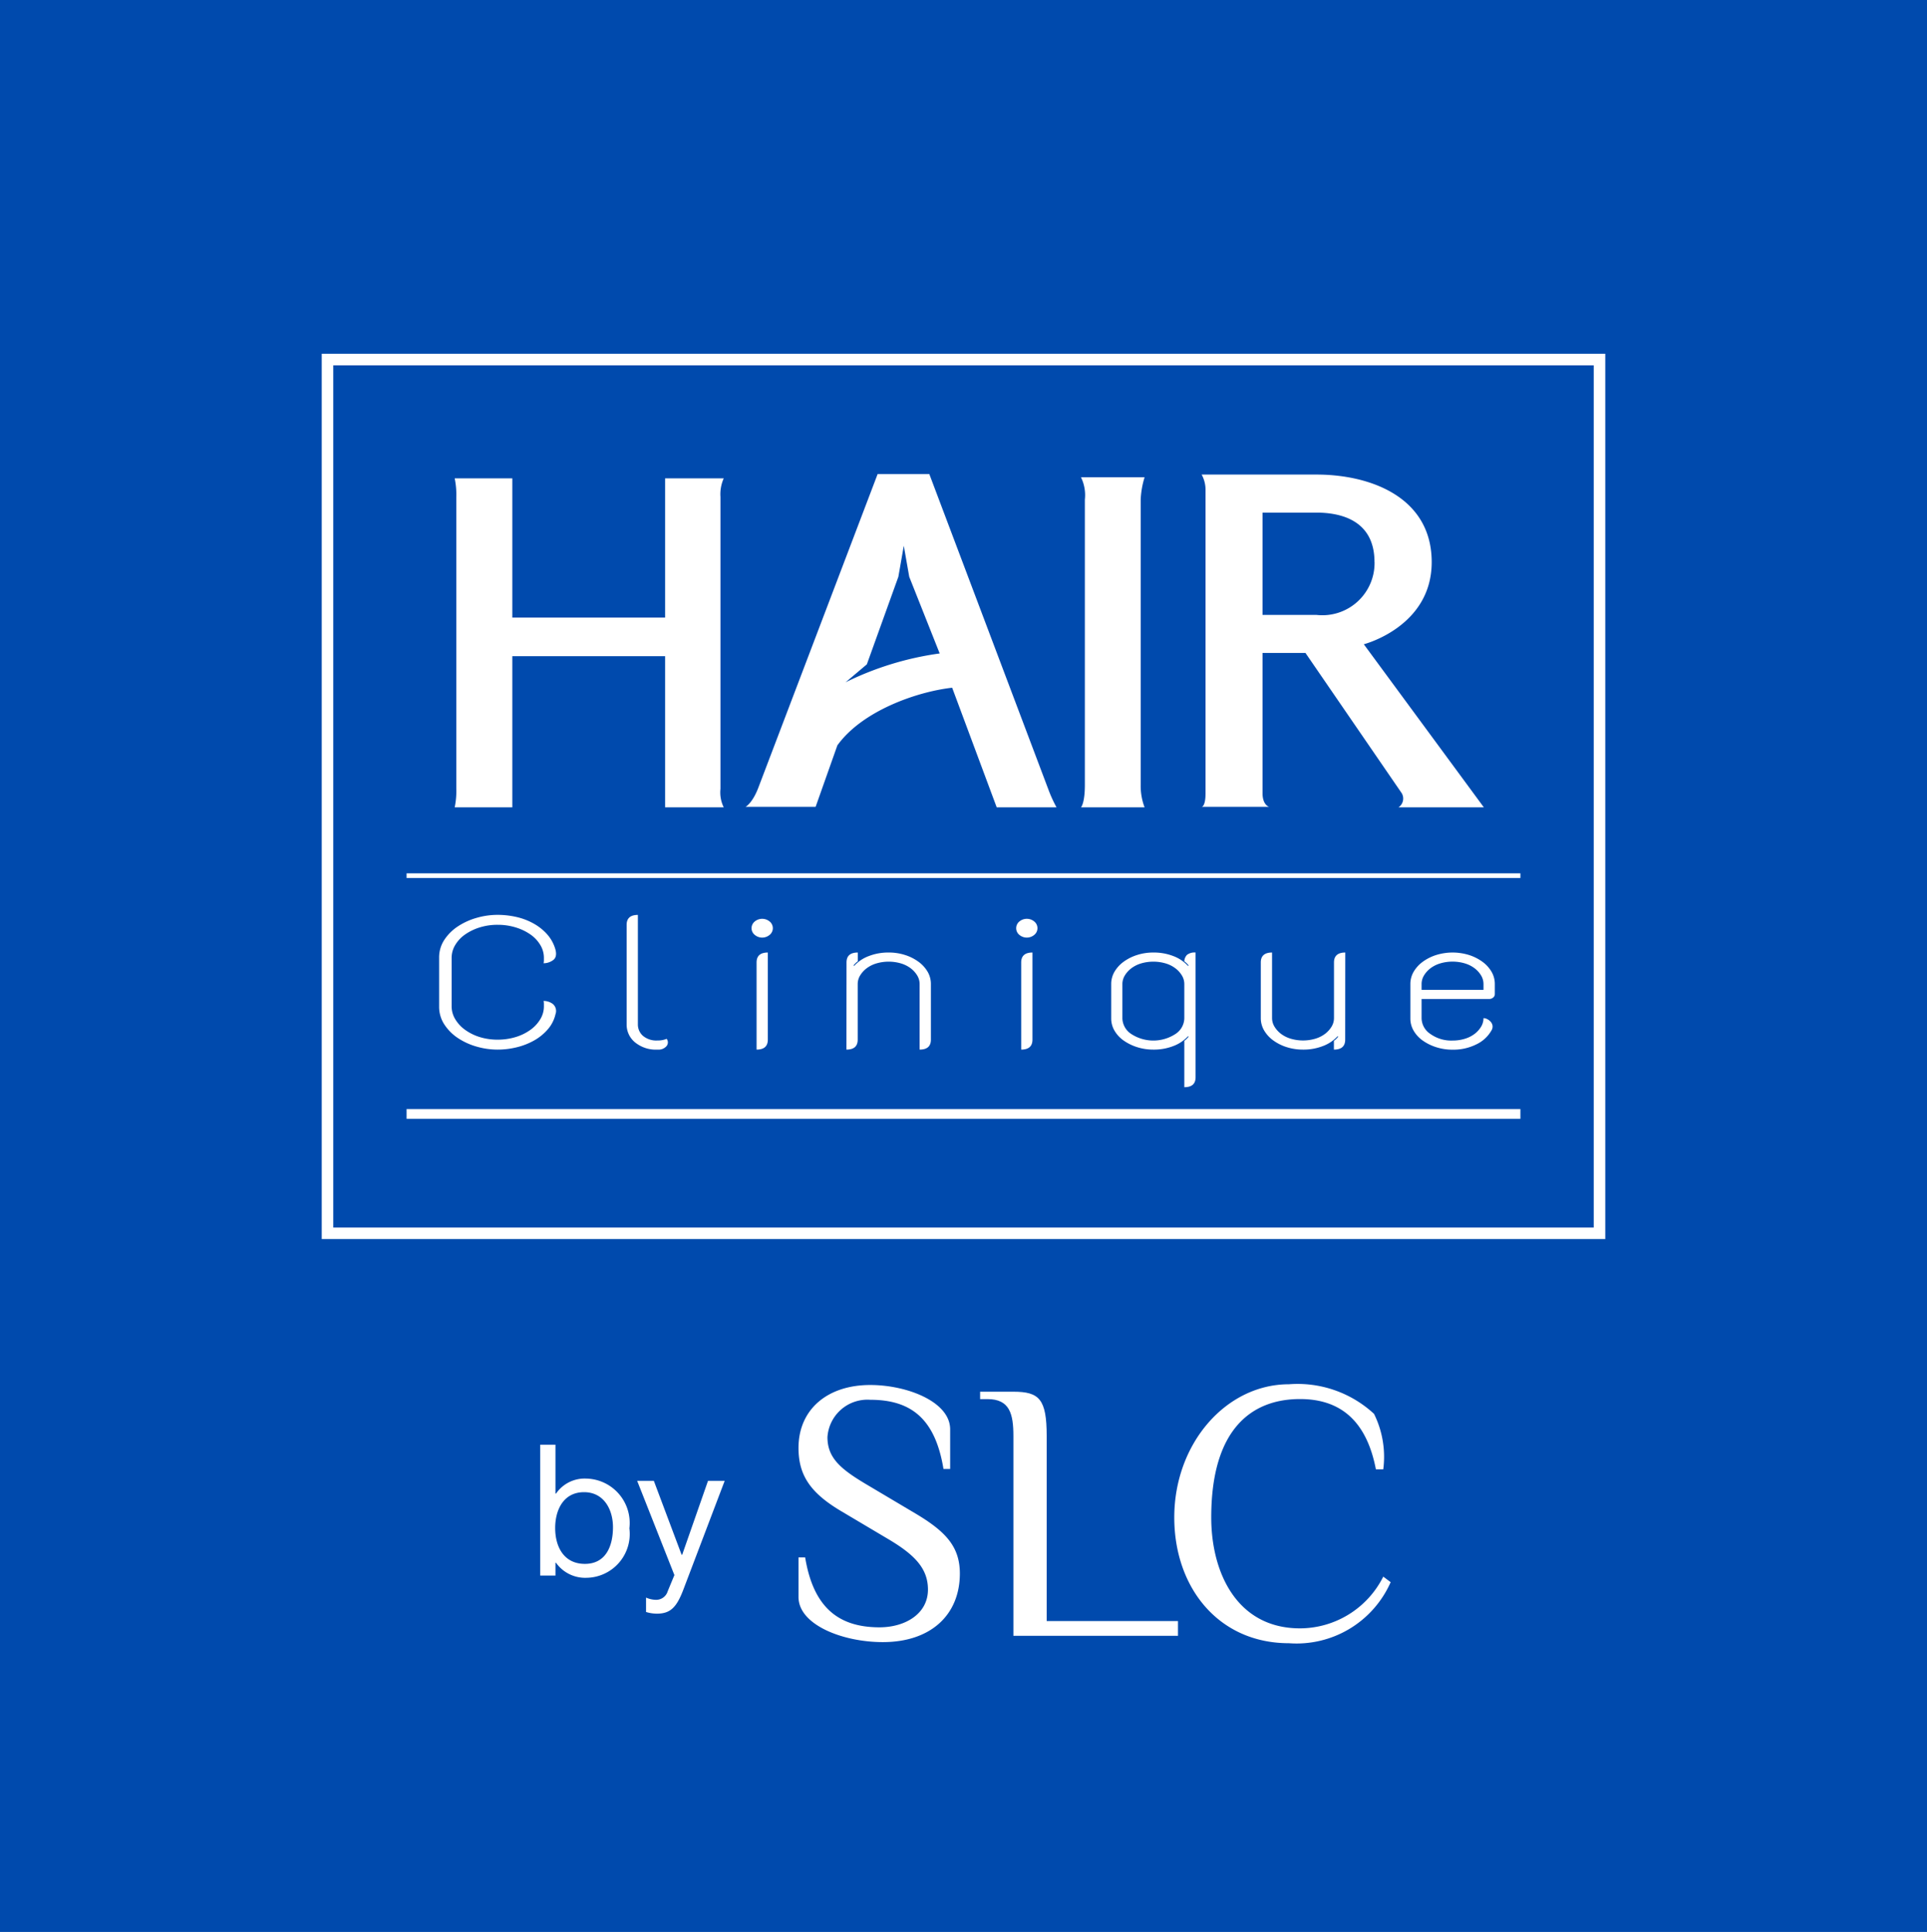 <?xml version="1.0" encoding="UTF-8"?> <svg xmlns="http://www.w3.org/2000/svg" xmlns:xlink="http://www.w3.org/1999/xlink" width="99.048" height="99.283" viewBox="0 0 99.048 99.283"><rect x="0" y="0" width="99.048" height="99.283" fill="#808080" stroke="none"/><defs><clipPath id="clip-path"><rect id="Rectangle_2" data-name="Rectangle 2" width="99.048" height="99.283"></rect></clipPath></defs><g id="Artboard_5_copy" data-name="Artboard 5 copy" clip-path="url(#clip-path)"><rect id="Rectangle_1" data-name="Rectangle 1" width="99.048" height="99.283" fill="#fff"></rect><rect id="Rectangle_1-2" data-name="Rectangle 1" width="103.617" height="103.617" transform="translate(-1.749 -1.872)" fill="#004aad"></rect><g id="Group_22" data-name="Group 22"><g id="Group_19" data-name="Group 19"><g id="Group_5" data-name="Group 5"><g id="Group_1" data-name="Group 1"><path id="Path_1" data-name="Path 1" d="M34.186,41.49V33.721H26.333V41.49H23.371a4.059,4.059,0,0,0,.083-.95V25.533a4.07,4.07,0,0,0-.083-.95h2.962v7.154h7.853V24.583H37.2a1.992,1.992,0,0,0-.168.95V40.54a1.736,1.736,0,0,0,.168.95Z" fill="#fff"></path></g><g id="Group_2" data-name="Group 2"><path id="Path_2" data-name="Path 2" d="M51.231,41.49l-2.29-6.148c-1.789.2-4.612,1.174-5.9,2.962l-1.118,3.158h-3.6s.336-.168.643-.95L45.111,24.36h2.655l6.12,16.208a6.728,6.728,0,0,0,.42.922Zm-7.768-6.427A15.8,15.8,0,0,1,48.3,33.581l-1.565-3.94-.28-1.593-.279,1.593-1.62,4.5Z" fill="#fff"></path></g><g id="Group_3" data-name="Group 3"><path id="Path_3" data-name="Path 3" d="M55.562,41.49s.2-.2.2-1.146V25.673a2.078,2.078,0,0,0-.2-1.146h3.27a4.481,4.481,0,0,0-.2,1.146V40.344a3.1,3.1,0,0,0,.2,1.146Z" fill="#fff"></path></g><g id="Group_4" data-name="Group 4"><path id="Path_4" data-name="Path 4" d="M72.049,40.763,67.1,33.554H64.895v7.209c0,.615.336.7.336.7H61.765s.2,0,.2-.7V25.142a1.653,1.653,0,0,0-.2-.754h5.9c2.795,0,5.925,1.173,5.925,4.5S70.1,33.109,70.1,33.109L76.27,41.49H71.882A.542.542,0,0,0,72.049,40.763Zm-1.4-11.877c0-2.235-1.872-2.543-2.99-2.543H64.895V31.6h2.767a2.683,2.683,0,0,0,2.99-2.714Z" fill="#fff"></path></g></g><g id="Group_18" data-name="Group 18"><g id="Group_6" data-name="Group 6"><path id="Path_5" data-name="Path 5" d="M23.214,51.722a1.272,1.272,0,0,0,.185.654,1.833,1.833,0,0,0,.507.547,2.582,2.582,0,0,0,.747.37,3.077,3.077,0,0,0,.925.135,3.157,3.157,0,0,0,.932-.135,2.568,2.568,0,0,0,.755-.37,1.833,1.833,0,0,0,.507-.547,1.272,1.272,0,0,0,.185-.654V51.58a.687.687,0,0,0-.016-.142.8.8,0,0,1,.474.156.471.471,0,0,1,.137.526,1.782,1.782,0,0,1-.386.767,2.607,2.607,0,0,1-.7.576,3.484,3.484,0,0,1-.9.355,4.092,4.092,0,0,1-.988.121,3.889,3.889,0,0,1-1.062-.149,3.43,3.43,0,0,1-.964-.434,2.431,2.431,0,0,1-.707-.7,1.653,1.653,0,0,1-.274-.938v-2.5a1.639,1.639,0,0,1,.266-.917,2.425,2.425,0,0,1,.691-.689,3.471,3.471,0,0,1,.964-.441,3.89,3.89,0,0,1,1.086-.156,4.351,4.351,0,0,1,.956.107,3.289,3.289,0,0,1,.884.334,2.639,2.639,0,0,1,.707.561,1.977,1.977,0,0,1,.427.789c.064.255.021.436-.129.54a.831.831,0,0,1-.482.156.687.687,0,0,0,.016-.142v-.142a1.269,1.269,0,0,0-.185-.654,1.754,1.754,0,0,0-.507-.54,2.686,2.686,0,0,0-.755-.362,3.125,3.125,0,0,0-.932-.136,3.045,3.045,0,0,0-.925.136,2.7,2.7,0,0,0-.747.362,1.754,1.754,0,0,0-.507.54,1.269,1.269,0,0,0-.185.654Z" fill="#fff"></path></g><g id="Group_7" data-name="Group 7"><path id="Path_6" data-name="Path 6" d="M33.8,53.939a1.692,1.692,0,0,1-1.165-.377,1.176,1.176,0,0,1-.426-.916V47.529c0-.34.193-.511.578-.511v5.628a.771.771,0,0,0,.258.583,1.063,1.063,0,0,0,.755.241,1.144,1.144,0,0,0,.466-.085.3.3,0,0,1-.007.376.543.543,0,0,1-.459.178Z" fill="#fff"></path></g><g id="Group_8" data-name="Group 8"><path id="Path_7" data-name="Path 7" d="M38.63,47.7a.442.442,0,0,1,.161-.341.6.6,0,0,1,.772,0,.442.442,0,0,1,0,.682.592.592,0,0,1-.772,0A.439.439,0,0,1,38.63,47.7Zm.258,1.762c0-.34.192-.511.578-.511v4.477c0,.341-.192.511-.578.511Z" fill="#fff"></path></g><g id="Group_9" data-name="Group 9"><path id="Path_8" data-name="Path 8" d="M43.511,49.462c0-.34.193-.511.579-.511v.455a.6.6,0,0,0-.113.092.977.977,0,0,0-.1.107l.016.042a1.942,1.942,0,0,1,.756-.511,2.747,2.747,0,0,1,1.029-.185,2.7,2.7,0,0,1,.844.128,2.4,2.4,0,0,1,.691.348,1.7,1.7,0,0,1,.466.511,1.24,1.24,0,0,1,.169.633v2.857q0,.511-.579.511V50.571a.851.851,0,0,0-.12-.434,1.342,1.342,0,0,0-.329-.369,1.589,1.589,0,0,0-.507-.256,2.237,2.237,0,0,0-1.27,0,1.569,1.569,0,0,0-.507.256,1.33,1.33,0,0,0-.33.369.851.851,0,0,0-.12.434v2.857q0,.511-.579.511Z" fill="#fff"></path></g><g id="Group_10" data-name="Group 10"><path id="Path_9" data-name="Path 9" d="M52.232,47.7a.441.441,0,0,1,.16-.341.6.6,0,0,1,.773,0,.443.443,0,0,1,0,.682.594.594,0,0,1-.773,0,.438.438,0,0,1-.16-.341Zm.257,1.762c0-.34.193-.511.579-.511v4.477q0,.511-.579.511Z" fill="#fff"></path></g><g id="Group_11" data-name="Group 11"><path id="Path_10" data-name="Path 10" d="M60.874,53.484a.57.57,0,0,0,.113-.092,1.079,1.079,0,0,0,.1-.107l-.016-.042a1.945,1.945,0,0,1-.755.511,2.755,2.755,0,0,1-1.029.185,2.727,2.727,0,0,1-.844-.128,2.51,2.51,0,0,1-.692-.341,1.617,1.617,0,0,1-.466-.505,1.241,1.241,0,0,1-.169-.632V50.571a1.25,1.25,0,0,1,.169-.633,1.716,1.716,0,0,1,.466-.511,2.391,2.391,0,0,1,.692-.348,2.7,2.7,0,0,1,.844-.128,2.755,2.755,0,0,1,1.029.185,1.945,1.945,0,0,1,.755.511l.016-.042a.976.976,0,0,0-.1-.107.57.57,0,0,0-.113-.092.5.5,0,0,1,.137-.334.625.625,0,0,1,.442-.121V55.36c0,.342-.193.511-.579.511Zm0-2.913a.851.851,0,0,0-.12-.434,1.33,1.33,0,0,0-.33-.369,1.573,1.573,0,0,0-.506-.256,2.237,2.237,0,0,0-1.27,0,1.569,1.569,0,0,0-.507.256,1.311,1.311,0,0,0-.329.369.852.852,0,0,0-.121.434v1.762a.988.988,0,0,0,.45.8,2.081,2.081,0,0,0,2.283,0,.986.986,0,0,0,.45-.8Z" fill="#fff"></path></g><g id="Group_13" data-name="Group 13"><g id="Group_12" data-name="Group 12"><path id="Path_11" data-name="Path 11" d="M69.143,53.428c0,.341-.194.511-.58.511v-.455a.57.57,0,0,0,.113-.092,1.081,1.081,0,0,0,.1-.107l-.016-.042a1.945,1.945,0,0,1-.755.511,2.755,2.755,0,0,1-1.029.185,2.727,2.727,0,0,1-.844-.128,2.391,2.391,0,0,1-.692-.348,1.7,1.7,0,0,1-.466-.512,1.244,1.244,0,0,1-.169-.632V49.462c0-.34.193-.511.579-.511v3.368a.852.852,0,0,0,.121.434,1.324,1.324,0,0,0,.329.369,1.589,1.589,0,0,0,.507.256,2.237,2.237,0,0,0,1.27,0,1.573,1.573,0,0,0,.506-.256,1.345,1.345,0,0,0,.33-.369.851.851,0,0,0,.12-.434V49.462c0-.34.193-.511.58-.511Z" fill="#fff"></path></g></g><g id="Group_15" data-name="Group 15"><g id="Group_14" data-name="Group 14"><path id="Path_12" data-name="Path 12" d="M73.07,52.333a.985.985,0,0,0,.449.8,1.842,1.842,0,0,0,1.142.341,2.12,2.12,0,0,0,.635-.092,1.573,1.573,0,0,0,.506-.256,1.345,1.345,0,0,0,.33-.369.851.851,0,0,0,.12-.434.417.417,0,0,1,.193.05.625.625,0,0,1,.169.127.417.417,0,0,1,.1.192.369.369,0,0,1-.041.242,1.755,1.755,0,0,1-.78.732,2.645,2.645,0,0,1-1.229.277,2.722,2.722,0,0,1-.844-.128,2.51,2.51,0,0,1-.692-.341,1.617,1.617,0,0,1-.466-.505,1.241,1.241,0,0,1-.169-.632V50.571a1.25,1.25,0,0,1,.169-.633,1.716,1.716,0,0,1,.466-.511,2.391,2.391,0,0,1,.692-.348,2.847,2.847,0,0,1,1.688,0,2.4,2.4,0,0,1,.691.348,1.7,1.7,0,0,1,.466.511,1.24,1.24,0,0,1,.169.633v.512a.225.225,0,0,1-.088.184.312.312,0,0,1-.2.072H73.07Zm0-1.464h3.182v-.3a.851.851,0,0,0-.12-.434,1.33,1.33,0,0,0-.33-.369,1.573,1.573,0,0,0-.506-.256,2.237,2.237,0,0,0-1.27,0,1.579,1.579,0,0,0-.507.256,1.311,1.311,0,0,0-.329.369.841.841,0,0,0-.12.434Z" fill="#fff"></path></g></g><g id="Group_16" data-name="Group 16"><rect id="Rectangle_2-2" data-name="Rectangle 2" width="57.251" height="0.24" transform="translate(20.898 44.88)" fill="#fff"></rect></g><g id="Group_17" data-name="Group 17"><rect id="Rectangle_3" data-name="Rectangle 3" width="57.251" height="0.502" transform="translate(20.898 56.995)" fill="#fff"></rect></g></g></g><g id="Group_21" data-name="Group 21"><g id="Group_20" data-name="Group 20"><path id="Path_13" data-name="Path 13" d="M82.511,63.677H16.537V18.18H82.511Zm-65.382-.593h64.79V18.773H17.129Z" fill="#fff"></path></g></g></g><g id="Group_25" data-name="Group 25"><g id="Group_23" data-name="Group 23"><path id="Path_14" data-name="Path 14" d="M45.377,84.388c-2.072,0-4.334-.893-4.334-2.319V80.035h.342c.418,2.547,1.692,3.593,3.821,3.593,1.312,0,2.491-.685,2.491-1.939,0-1.1-.7-1.807-2.091-2.624l-2.339-1.388c-1.616-.951-2.224-1.863-2.224-3.27,0-1.958,1.464-3.232,3.688-3.232,1.882,0,4.107.855,4.107,2.281v2.035h-.343c-.418-2.548-1.635-3.556-3.764-3.556a2.058,2.058,0,0,0-2.2,1.921c0,1.1.722,1.673,2.11,2.49l2.338,1.388c1.616.951,2.358,1.73,2.358,3.137C49.332,83,47.83,84.388,45.377,84.388Z" fill="#fff"></path><path id="Path_15" data-name="Path 15" d="M53.8,83.305h6.749v.76h-8.46V73.8c0-1.141-.19-1.9-1.331-1.9h-.38v-.38h1.711c1.331,0,1.711.38,1.711,2.282Z" fill="#fff"></path><path id="Path_16" data-name="Path 16" d="M70.721,75.51c-.475-2.472-1.806-3.613-3.9-3.613-2.471,0-4.563,1.521-4.563,6.084,0,2.852,1.331,5.7,4.563,5.7A4.8,4.8,0,0,0,71.1,81.023l.38.285a5.286,5.286,0,0,1-5.228,3.137c-3.612,0-5.894-2.851-5.894-6.464,0-3.8,2.662-6.844,5.894-6.844a5.788,5.788,0,0,1,4.373,1.521A4.985,4.985,0,0,1,71.1,75.51Z" fill="#fff"></path></g><g id="Group_24" data-name="Group 24"><path id="Path_17" data-name="Path 17" d="M30.15,81.083a1.839,1.839,0,0,1-1.571-.771h-.028v.657h-.785V74.243h.785v2.513h.028a1.785,1.785,0,0,1,1.557-.771,2.281,2.281,0,0,1,2.214,2.556,2.252,2.252,0,0,1-2.2,2.542Zm-.129-4.4c-1.071,0-1.485.929-1.485,1.843,0,.957.443,1.842,1.528,1.842s1.443-.928,1.443-1.885c0-.913-.471-1.8-1.486-1.8Z" fill="#fff"></path><path id="Path_18" data-name="Path 18" d="M35.149,81.626c-.356.957-.671,1.3-1.384,1.3a1.891,1.891,0,0,1-.558-.086V82.1a1.274,1.274,0,0,0,.486.114.617.617,0,0,0,.628-.442l.343-.828L32.75,76.1h.857l1.428,3.8h.029l1.328-3.8h.857Z" fill="#fff"></path></g></g></g></svg> 